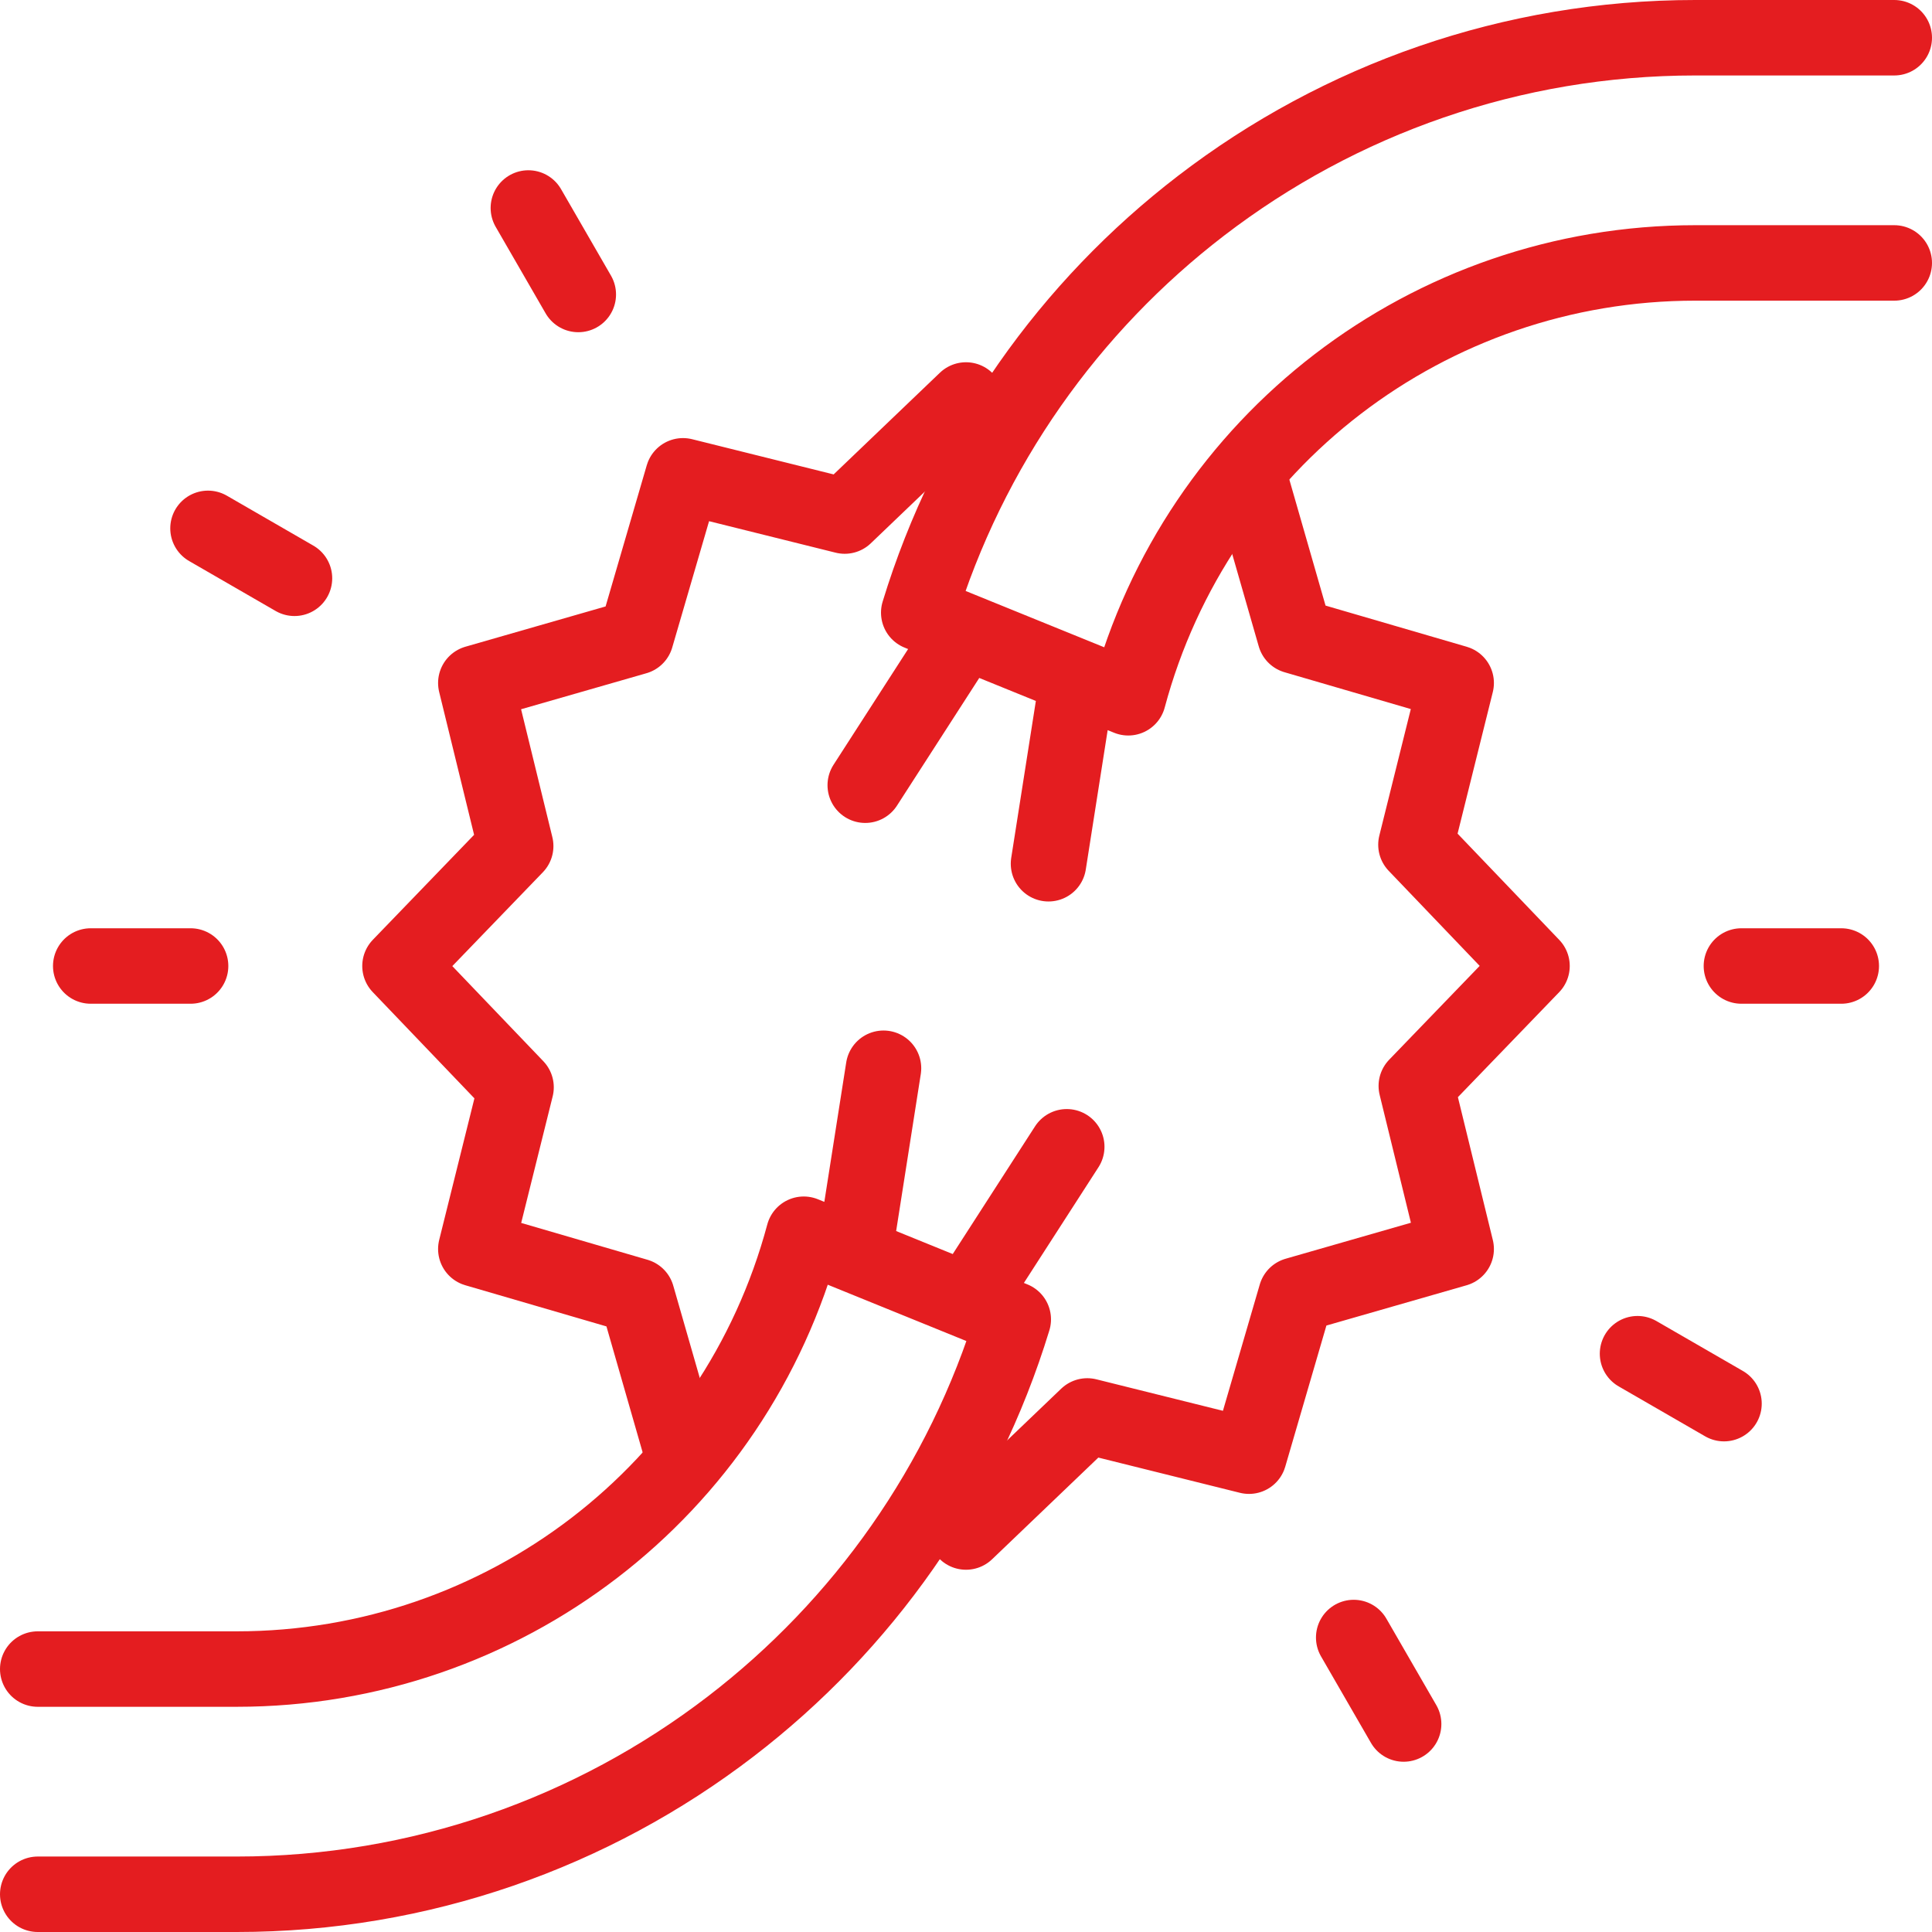 <?xml version="1.0" encoding="UTF-8"?> <svg xmlns="http://www.w3.org/2000/svg" xmlns:xlink="http://www.w3.org/1999/xlink" xmlns:svgjs="http://svgjs.com/svgjs" width="512" height="512" x="0" y="0" viewBox="0 0 512.002 512.002" style="enable-background:new 0 0 512 512" xml:space="preserve"> <g> <path d="M10 502.002h52.749c48.624 0 94.257-16.36 130.906-44.482 34.808-26.708 61.472-63.978 74.872-107.874L213 327.084c-9.116 34.022-29.049 62.831-55.479 83.111-26.469 20.31-59.502 32.126-94.772 32.126H10M226.802 329.835l7.337-46.736M258.865 340.898l23.836-36.986M502.002 10h-52.749c-48.624 0-94.257 16.36-130.906 44.482-34.808 26.708-61.472 63.978-74.872 107.874l55.527 22.562c9.116-34.022 29.049-62.831 55.479-83.112 26.469-20.31 59.502-32.126 94.772-32.126h52.749M285.2 182.167l-7.337 46.736M253.137 171.104l-23.836 36.986" style="fill-rule:evenodd;clip-rule:evenodd;stroke-width:20;stroke-linecap:round;stroke-linejoin:round;stroke-miterlimit:22.926;" fill-rule="evenodd" clip-rule="evenodd" fill="none" stroke="#e41d20" stroke-width="20" stroke-linecap="round" stroke-linejoin="round" stroke-miterlimit="22.926" data-original="#000000"></path> <path d="m181.001 385.905-12.195-42.448-42.709-12.456 10.663-42.858-30.759-32.142 30.663-31.785-10.567-43.215 42.448-12.195 12.456-42.709 42.858 10.663 32.142-30.759 7.15 6.898m67.85 13.198 12.195 42.448 42.709 12.456-10.663 42.858 30.759 32.142-30.663 31.785 10.567 43.215-42.448 12.195-12.456 42.709-42.858-10.663-32.142 30.759-7.104-6.854M153.255 78.04l-13.232-22.92M358.746 433.962l13.233 22.92M78.04 153.255l-22.919-13.233M433.962 358.747l22.919 13.233M50.509 256.001H24.044M461.492 256.001l26.466.001" style="fill-rule:evenodd;clip-rule:evenodd;stroke-width:20;stroke-linecap:round;stroke-linejoin:round;stroke-miterlimit:22.926;" fill-rule="evenodd" clip-rule="evenodd" fill="none" stroke="#e41d20" stroke-width="20" stroke-linecap="round" stroke-linejoin="round" stroke-miterlimit="22.926" data-original="#000000"></path> </g> </svg> 